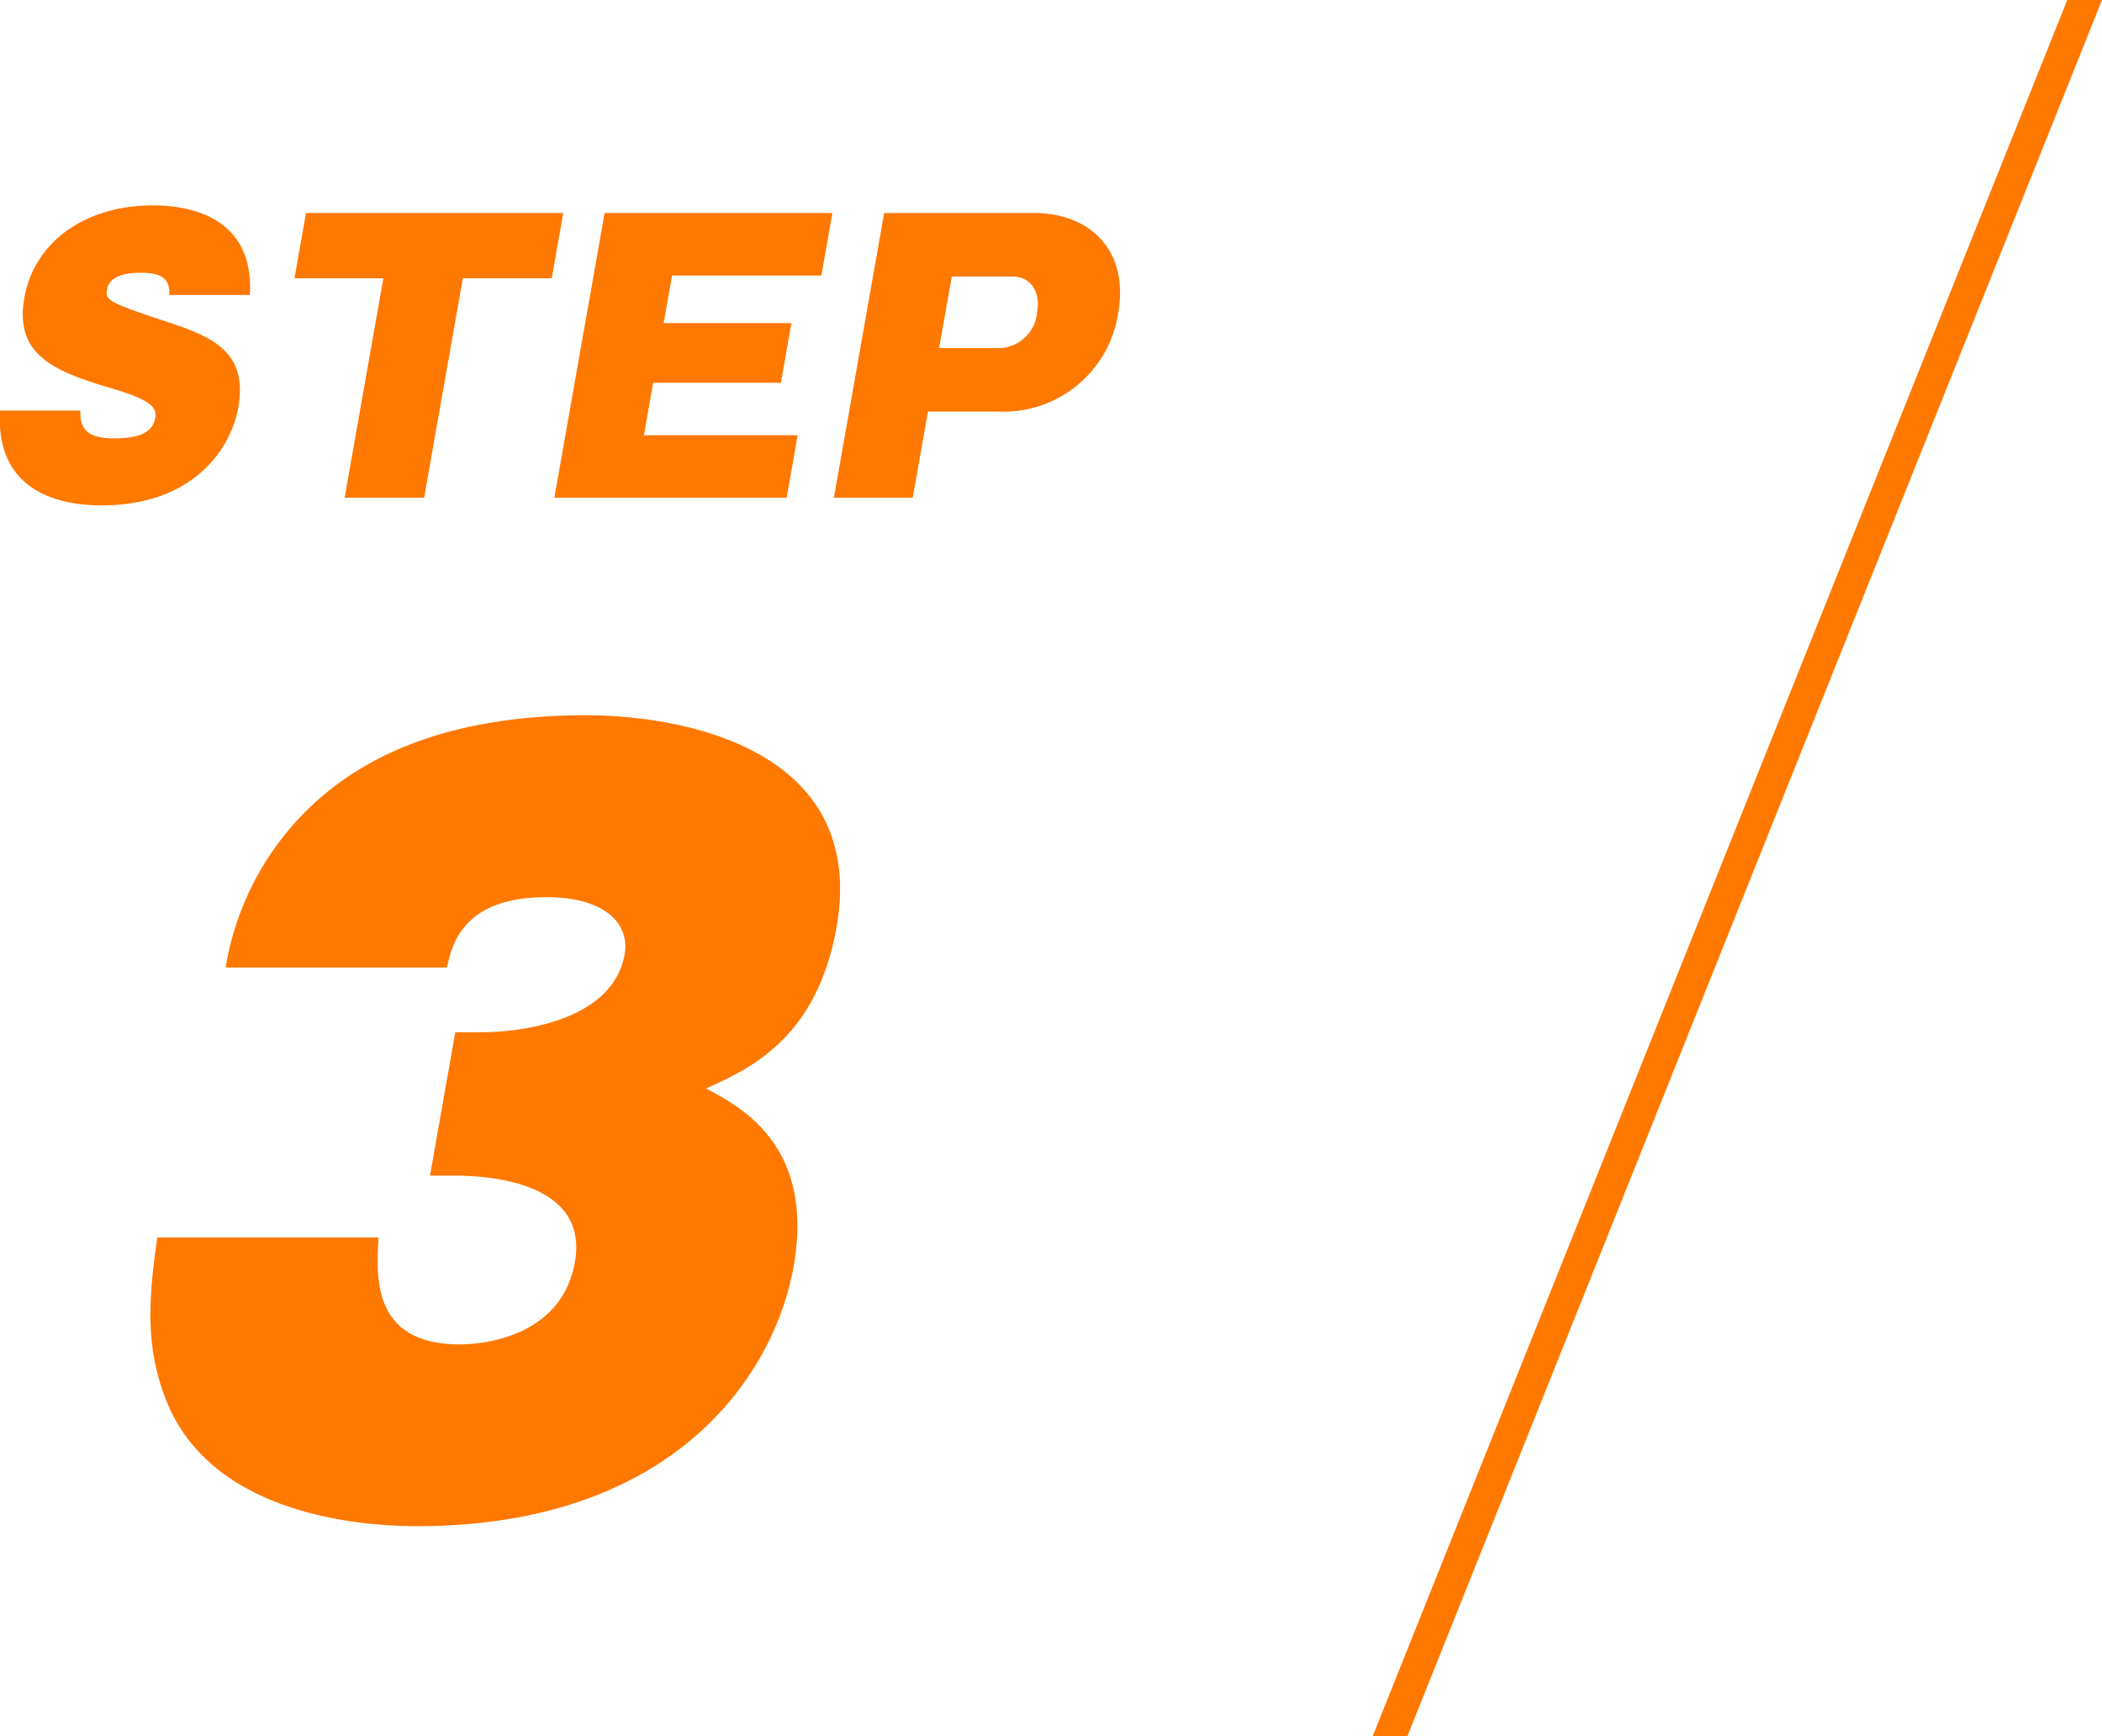 <svg height="100" viewBox="0 0 121.062 100" width="121.062" xmlns="http://www.w3.org/2000/svg"><g fill="#ff7800" fill-rule="evenodd" transform="translate(-538.938 -4574)"><path d="m565.15 4641.72c1.674 0 7.728.27 6.9 4.97-.819 4.64-5.967 4.75-6.615 4.75-5.022 0-4.842-3.78-4.693-6.16h-12.742c-.472 3.3-.808 6.43.7 9.83 2.917 6.42 11.706 6.8 14.244 6.8 14.85 0 20.6-8.75 21.7-14.95 1.218-6.92-2.972-9.18-5.05-10.26 2.4-1.08 6.381-2.81 7.523-9.29 1.8-10.21-8.757-12.21-14.427-12.21-6.587 0-13.083 1.62-17.29 6.81a16.463 16.463 0 0 0 -3.467 7.72h12.744c.3-1.4.983-4.05 5.735-4.05 3.348 0 4.809 1.51 4.5 3.29-.656 3.73-5.7 4.49-8.295 4.49h-1.458l-1.456 8.26h1.458z"/><path d="m538.933 4597.65c-.267 4.8 3.615 5.46 5.855 5.46 5.3 0 7.457-3.28 7.873-5.64.6-3.38-1.745-4.16-4.429-5.04-3.116-1.04-3.234-1.16-3.129-1.76.152-.86 1.29-.96 1.909-.96 1.04 0 1.741.22 1.674 1.28h4.639c.282-4.66-3.748-5.16-5.568-5.16-3.979 0-6.859 2.16-7.417 5.32-.568 3.22 1.6 4.2 4.828 5.16 2.625.76 2.807 1.2 2.7 1.8-.152.86-1.061 1.14-2.361 1.14s-2-.36-1.937-1.6h-4.639zm26.662-7.62h5.119l.663-3.76h-14.816l-.664 3.76h5.119l-2.23 12.64h4.579zm10.426 9.04.533-3.02h7.358l.607-3.44h-7.358l.483-2.74h8.6l.635-3.6h-13.119l-2.894 16.4h13.377l.635-3.6zm10.945 3.6h4.539l.875-4.96h4.1a6.68 6.68 0 0 0 6.854-5.64c.671-3.8-1.776-5.8-4.835-5.8h-8.639zm6.787-12.74h3.5c1 0 1.635.82 1.416 2.06a2.251 2.251 0 0 1 -2.143 2.06h-3.5z"/><path d="m658 4574h2l-40 100h-2z"/></g></svg>